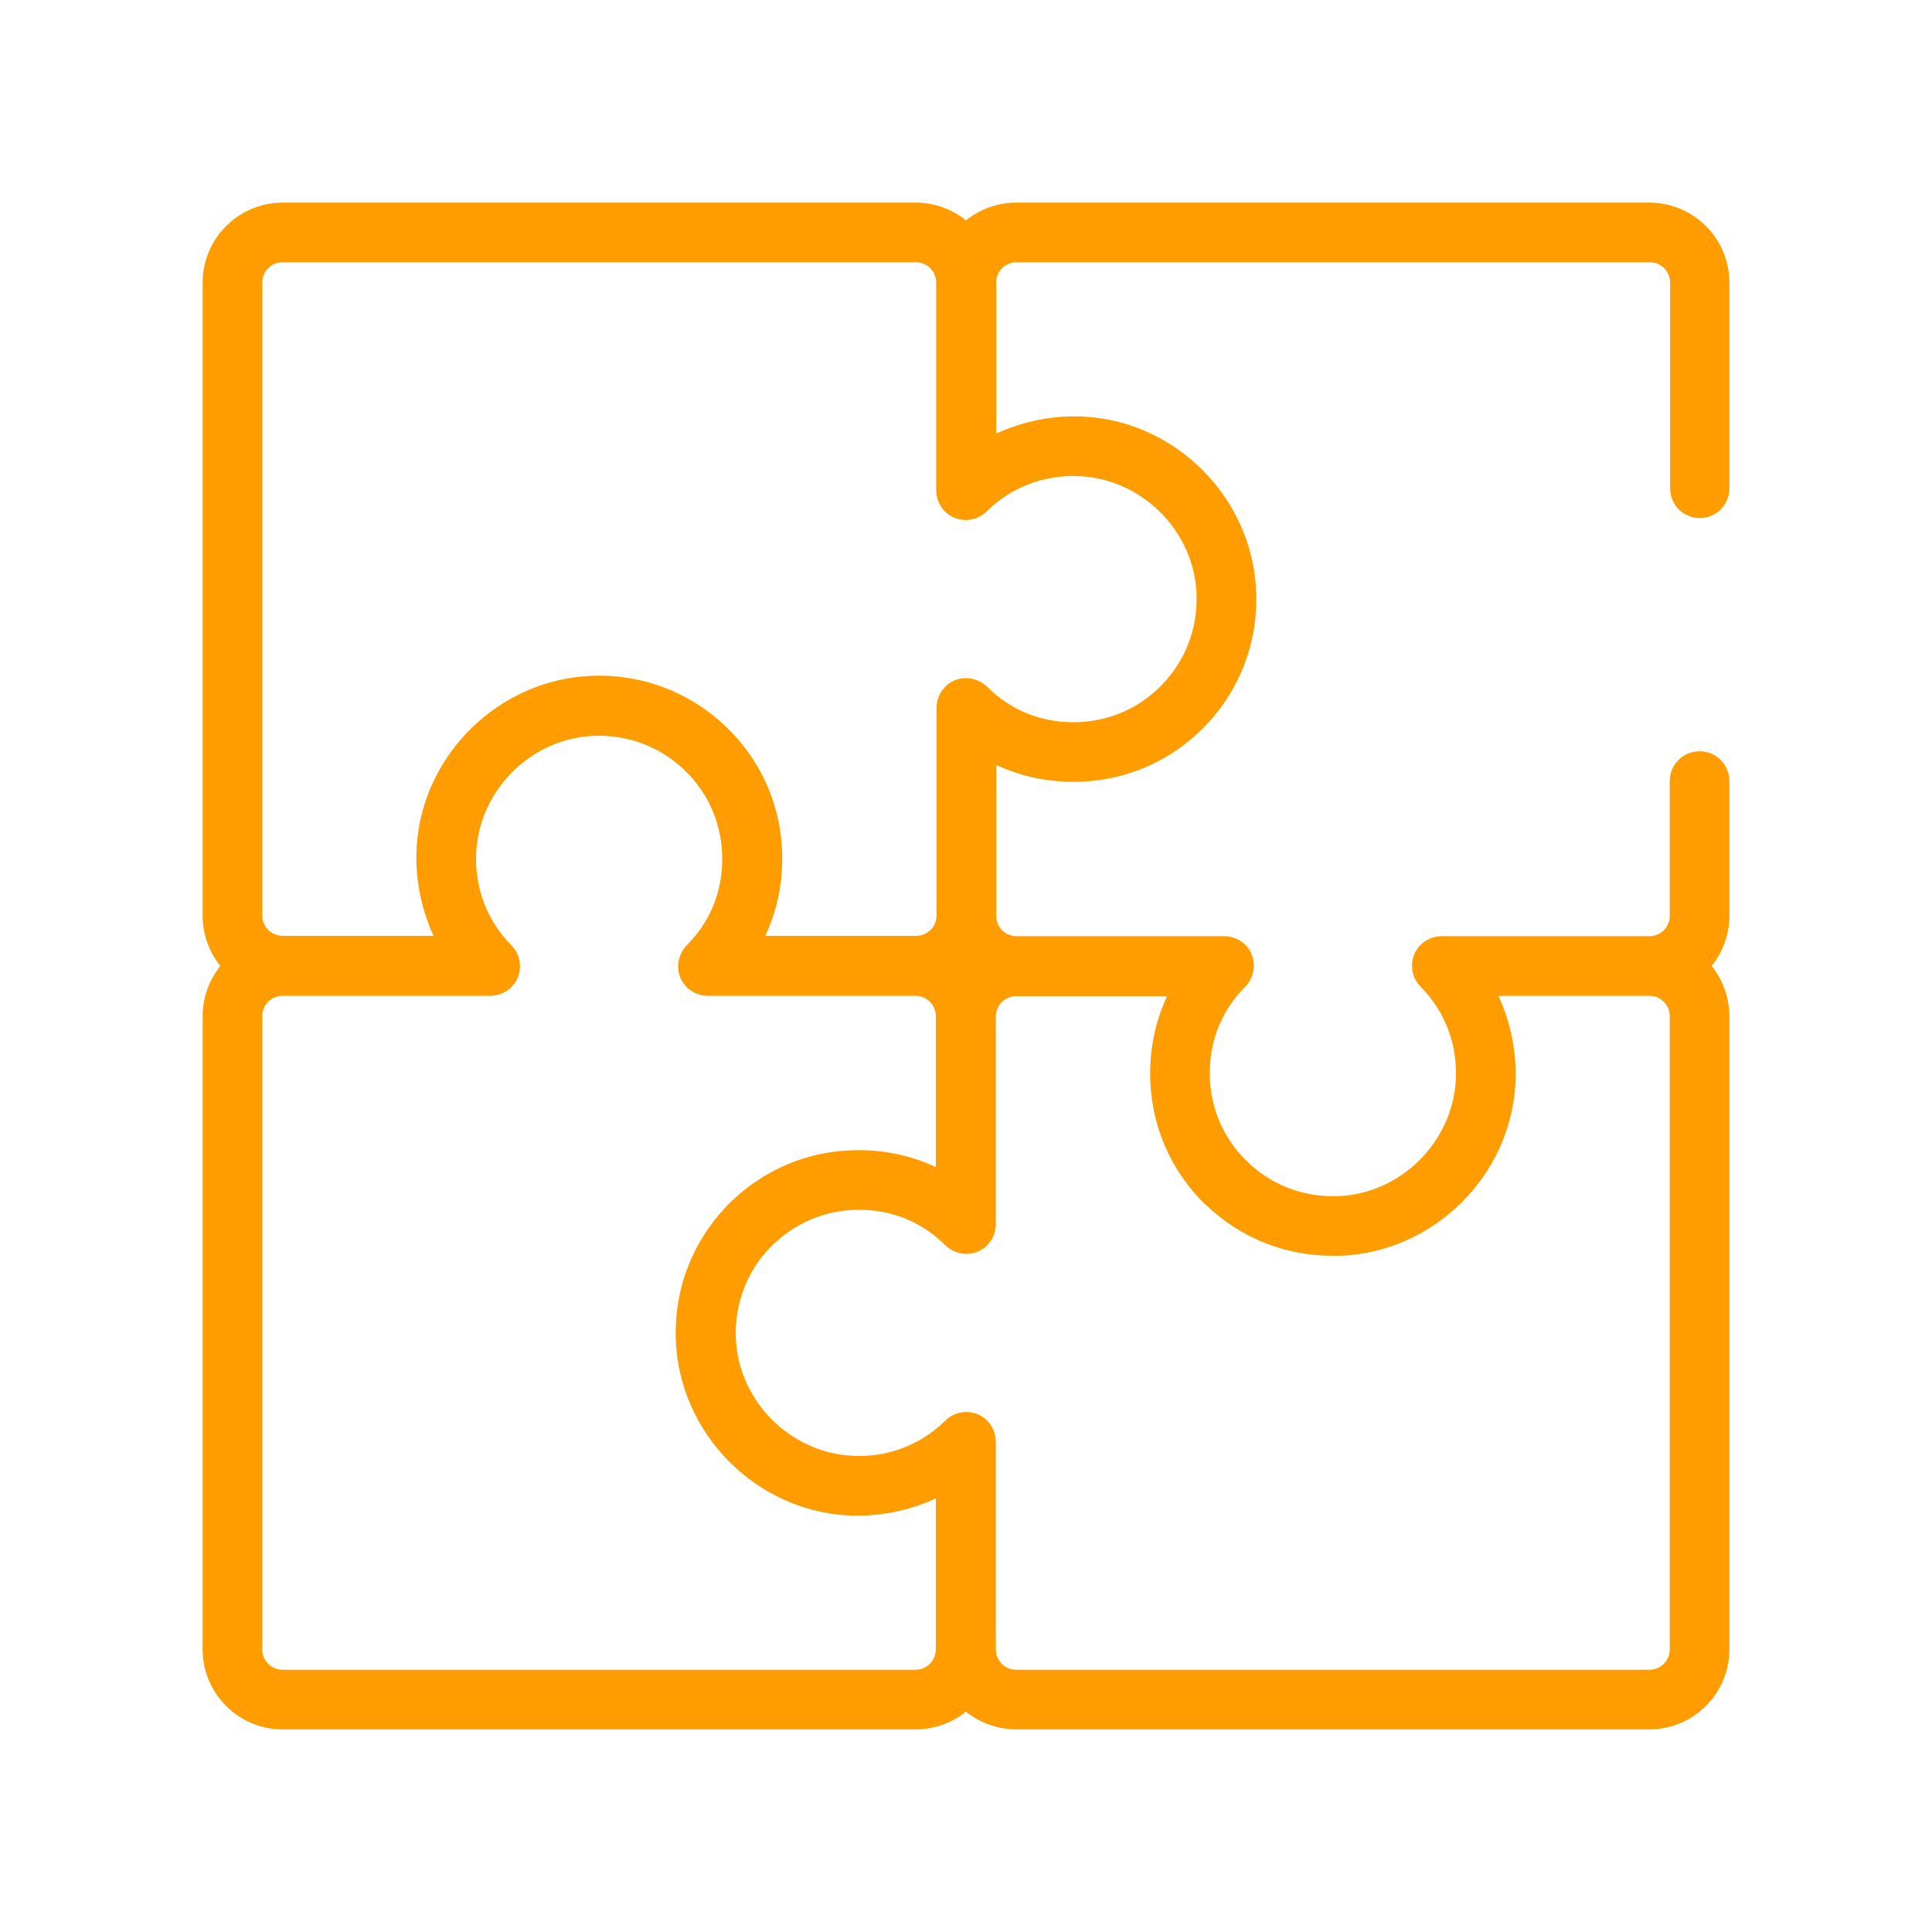 <?xml version="1.0" encoding="UTF-8"?>
<svg xmlns="http://www.w3.org/2000/svg" id="Layer_1" version="1.2" viewBox="0 0 512 512">
  <path d="M450.4,137.3c4.4,0,7.9-3.5,7.9-7.9v-54.5c0-11.7-9.5-21.2-21.2-21.2h-167.8c-5,0-9.7,1.8-13.3,4.7-3.6-2.9-8.3-4.7-13.3-4.7H74.9c-11.7,0-21.2,9.5-21.2,21.2v167.8c0,5,1.8,9.7,4.7,13.3-2.9,3.6-4.7,8.3-4.7,13.3v167.8c0,11.7,9.5,21.2,21.2,21.2h167.8c5,0,9.7-1.8,13.3-4.7,3.6,2.9,8.3,4.7,13.3,4.7h167.8c11.7,0,21.2-9.5,21.2-21.2v-167.8c0-5-1.8-9.7-4.7-13.3,2.9-3.6,4.7-8.3,4.7-13.3v-35.7c0-4.4-3.5-7.9-7.9-7.9s-7.9,3.5-7.9,7.9v35.7c0,3-2.4,5.4-5.4,5.4h-55c-3.2,0-6.1,1.9-7.3,4.8-1.2,2.9-.6,6.3,1.7,8.6,6.5,6.6,9.8,15.4,9.3,24.7-.9,16.6-14.7,30.2-31.3,30.8-9,.3-17.5-2.9-23.9-9.1-6.5-6.2-10-14.6-10-23.5s3.3-16.8,9.4-22.9c2.2-2.3,2.9-5.7,1.7-8.6-1.2-2.9-4.1-4.8-7.3-4.8h-55c-3,0-5.4-2.4-5.4-5.4v-40c6.4,3,13.3,4.5,20.5,4.5,13.3,0,25.7-5.3,34.9-14.8,9.2-9.6,14-22.2,13.5-35.5-.9-24.7-21-45.2-45.7-46.5-8.1-.4-16,1.2-23.2,4.5v-40c0-3,2.4-5.4,5.4-5.4h167.8c3,0,5.4,2.4,5.4,5.4v54.5c0,4.4,3.5,7.9,7.9,7.9ZM242.7,442.5H74.9c-3,0-5.4-2.4-5.4-5.4v-167.8c0-3,2.4-5.4,5.4-5.4h55c3.2,0,6.1-1.9,7.3-4.8,1.2-2.9.6-6.3-1.7-8.6-6.5-6.6-9.8-15.4-9.3-24.7.9-16.6,14.7-30.2,31.3-30.8,9-.3,17.5,2.9,23.9,9.1,6.5,6.2,10,14.6,10,23.5s-3.3,16.8-9.4,22.9c-2.2,2.3-2.9,5.7-1.7,8.6,1.2,2.9,4.1,4.8,7.3,4.8h55c3,0,5.4,2.4,5.4,5.4v40c-6.4-3-13.3-4.5-20.5-4.5-13.3,0-25.7,5.3-34.9,14.8-9.2,9.6-14,22.2-13.5,35.5.9,24.7,21,45.2,45.7,46.5,8.1.4,16-1.2,23.2-4.5v40c0,3-2.4,5.4-5.4,5.4ZM319.6,319.3c9.1,8.8,21,13.5,33.6,13.5s1.3,0,1.9,0c24.7-.9,45.2-21,46.5-45.7.4-8.1-1.2-16-4.5-23.2h40c3,0,5.4,2.4,5.4,5.4v167.8c0,3-2.4,5.4-5.4,5.4h-167.8c-3,0-5.4-2.4-5.4-5.4v-55c0-3.2-1.9-6.1-4.8-7.3-2.9-1.2-6.3-.6-8.6,1.7-6.6,6.5-15.4,9.8-24.7,9.3-16.6-.9-30.2-14.7-30.8-31.3-.3-9,2.9-17.5,9.1-23.9s14.6-10,23.5-10,16.8,3.3,22.9,9.4c2.3,2.2,5.7,2.9,8.6,1.7,2.9-1.2,4.8-4.1,4.8-7.3v-55c0-3,2.4-5.4,5.4-5.4h40c-3,6.4-4.5,13.3-4.5,20.5,0,13.3,5.3,25.7,14.8,34.9ZM286.3,126.2c16.6.9,30.2,14.7,30.8,31.3.3,9-2.9,17.5-9.1,23.9-6.2,6.5-14.6,10-23.5,10s-16.8-3.3-22.9-9.4c-2.3-2.2-5.7-2.9-8.6-1.7-2.9,1.2-4.8,4.1-4.8,7.3v55c0,3-2.4,5.4-5.4,5.4h-40c3-6.4,4.5-13.3,4.5-20.5,0-13.3-5.3-25.7-14.9-34.9-9.6-9.2-22.2-14-35.5-13.5-24.7.9-45.2,21-46.5,45.7-.4,8.1,1.2,16,4.5,23.2h-40c-3,0-5.4-2.4-5.4-5.4V74.9c0-3,2.4-5.4,5.4-5.4h167.8c3,0,5.4,2.4,5.4,5.4v55c0,3.2,1.9,6.1,4.8,7.3,2.9,1.2,6.3.6,8.6-1.7,6.6-6.5,15.4-9.8,24.7-9.3Z" fill="#fe9c00"></path>
</svg>
